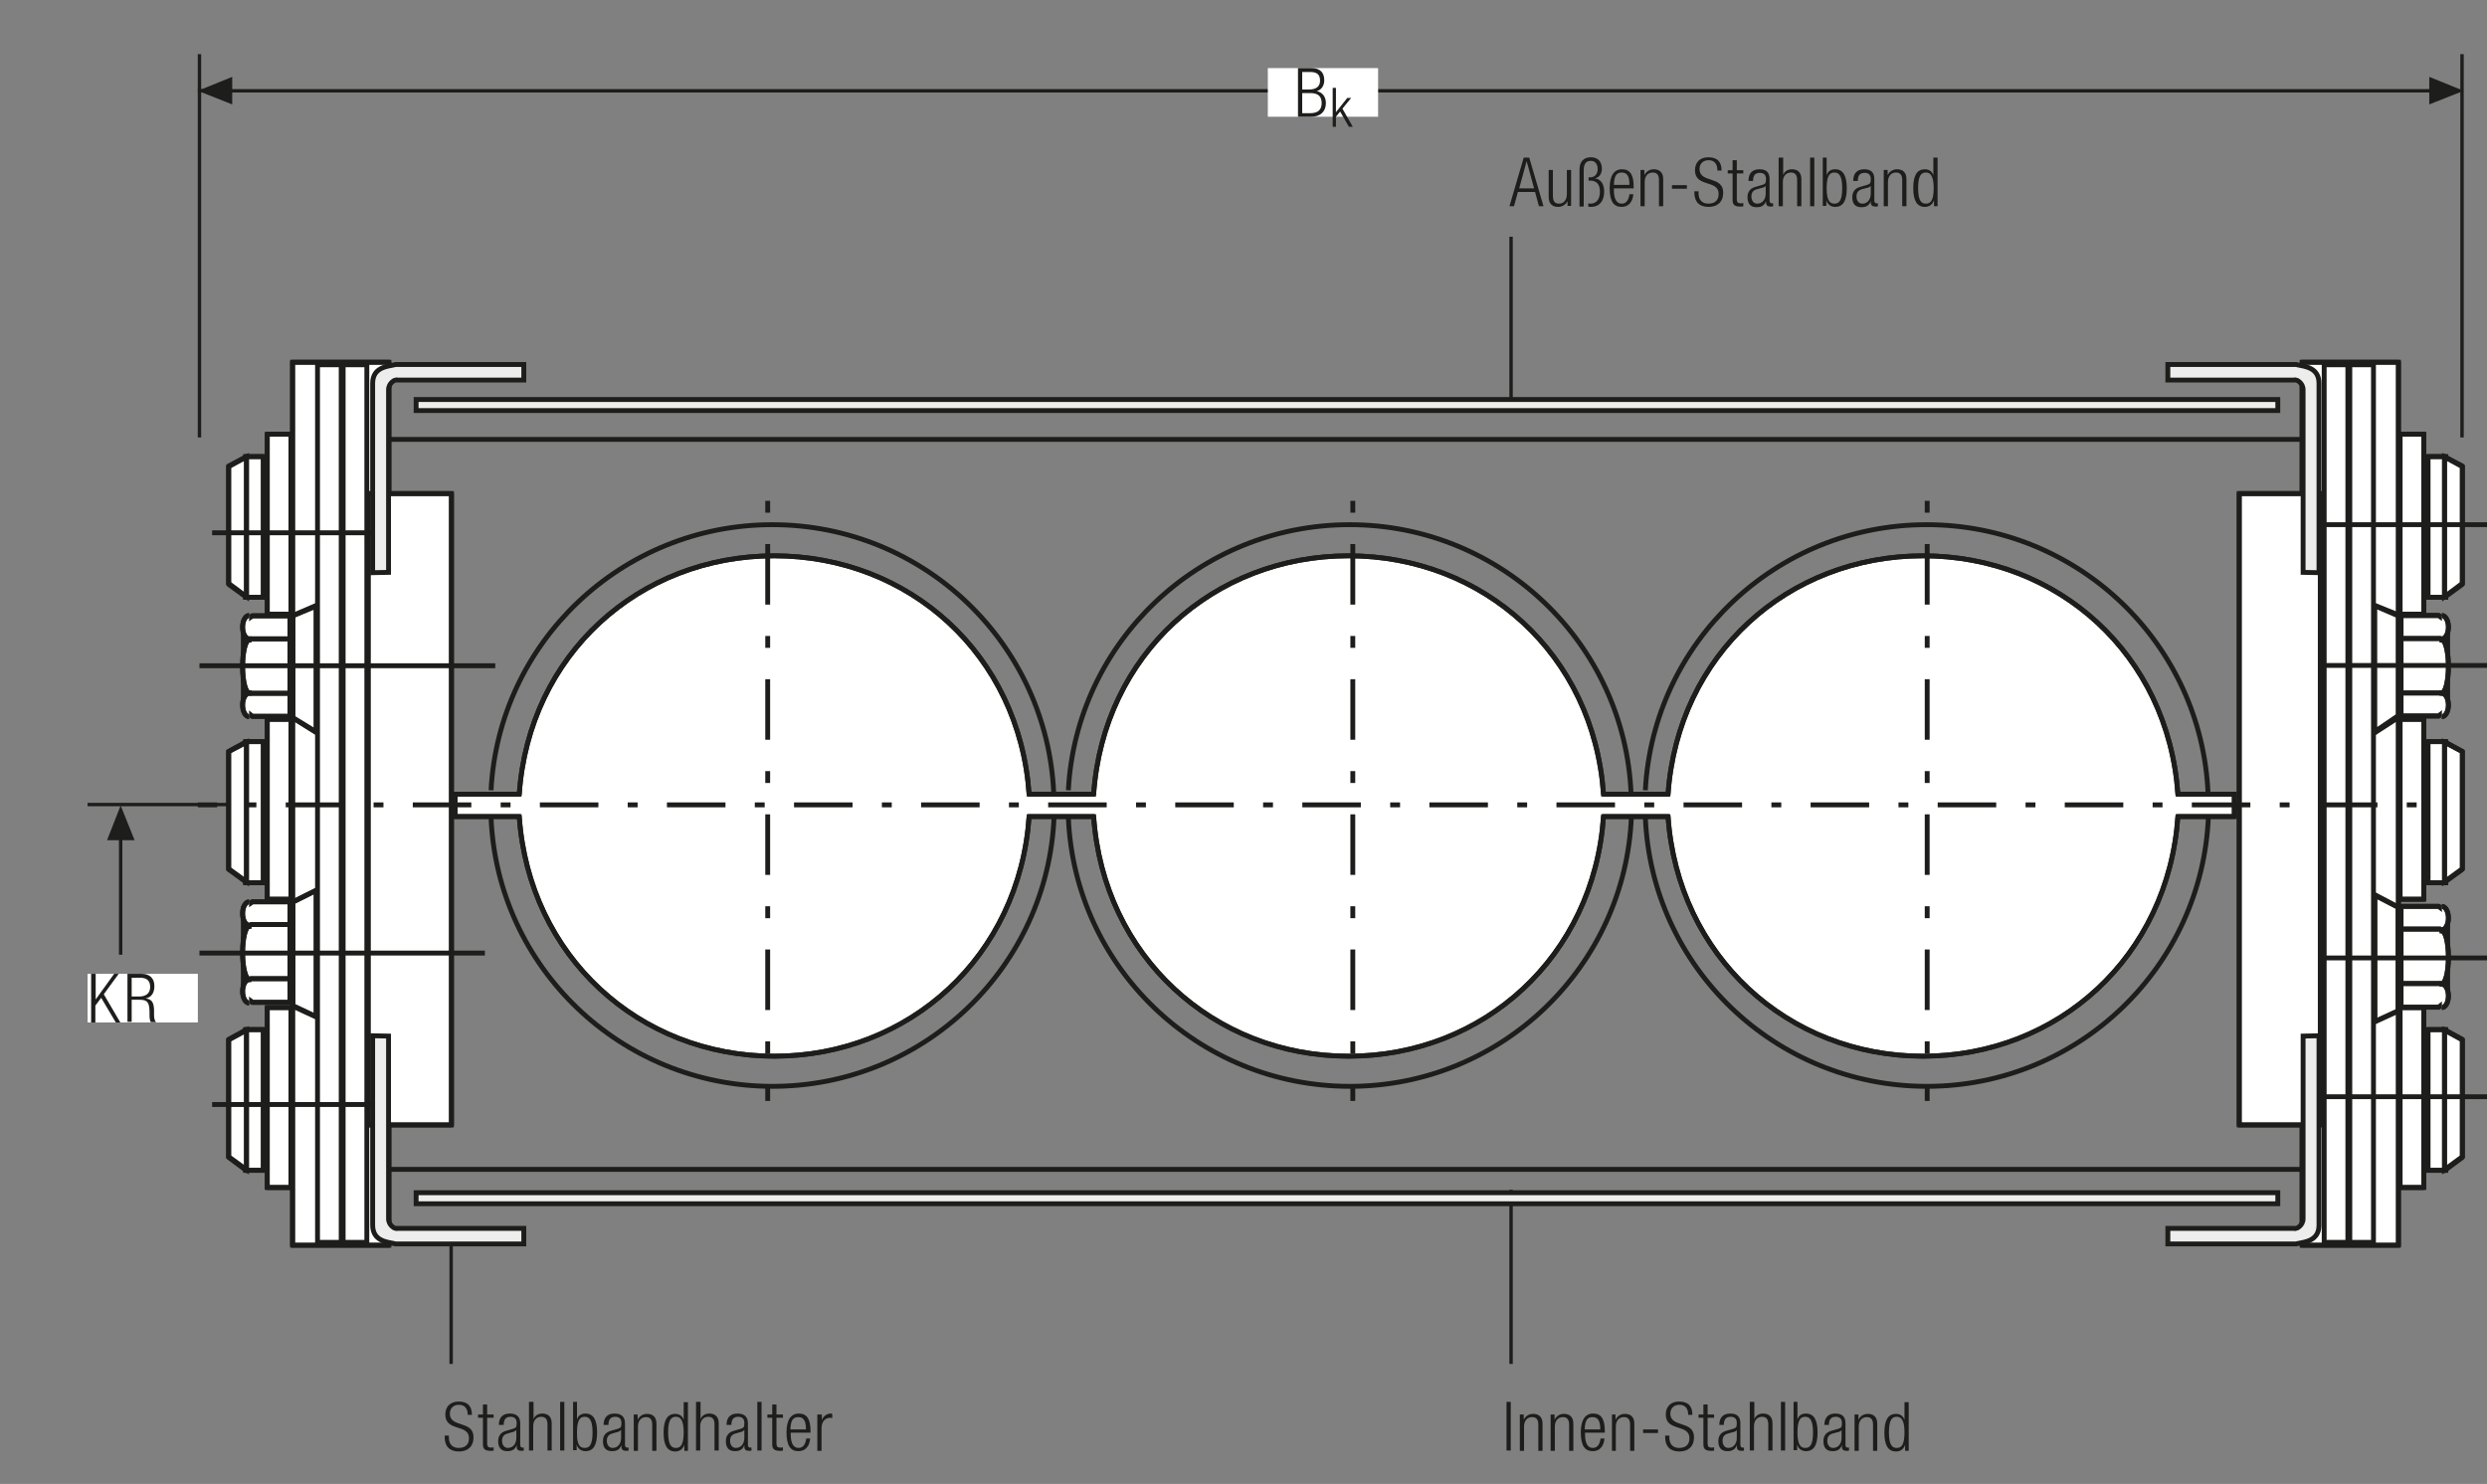 <?xml version="1.0" encoding="utf-8"?>
<!-- Generator: Adobe Illustrator 23.0.1, SVG Export Plug-In . SVG Version: 6.00 Build 0)  -->
<svg version="1.1" baseProfile="basic" id="Ebene_1"
	 xmlns="http://www.w3.org/2000/svg" xmlns:xlink="http://www.w3.org/1999/xlink" x="0px" y="0px" viewBox="0 0 766.8 457.6"
	 xml:space="preserve">
<rect x="0" y="0" width="766.8" height="457.6" fill="#808080" stroke="none"/>
<style type="text/css">
	.st0{fill:none;}
	.st1{fill:none;stroke:#1D1D1B;stroke-width:1.05;}
	.st2{fill:#1D1D1B;}
	.st3{fill:#FFFFFF;}
	.st4{fill:none;stroke:#1D1D1B;stroke-width:1.5;stroke-miterlimit:10;}
	.st5{fill:none;stroke:#1D1D1B;stroke-width:1.5;stroke-linejoin:round;}
	.st6{fill:none;stroke:#1D1D1B;stroke-width:1.5;}
	.st7{fill:none;stroke:#1D1D1B;stroke-width:1.5;stroke-linecap:round;}
	.st8{clip-path:url(#SVGID_2_);fill:#FFFFFF;}
	.st9{clip-path:url(#SVGID_2_);fill:none;stroke:#1D1D1B;stroke-width:1.5;stroke-miterlimit:10;}
	.st10{clip-path:url(#SVGID_2_);fill:none;stroke:#1D1D1B;stroke-width:1.5;stroke-linejoin:round;}
	.st11{clip-path:url(#SVGID_4_);fill:#FFFFFF;}
	.st12{clip-path:url(#SVGID_4_);fill:none;stroke:#1D1D1B;stroke-width:1.5;stroke-miterlimit:10;}
	.st13{clip-path:url(#SVGID_4_);fill:none;stroke:#1D1D1B;stroke-width:1.5;stroke-linejoin:round;}
	.st14{clip-path:url(#SVGID_6_);fill:#FFFFFF;}
	.st15{clip-path:url(#SVGID_6_);fill:none;stroke:#1D1D1B;stroke-width:1.5;stroke-miterlimit:10;}
	.st16{clip-path:url(#SVGID_6_);fill:none;stroke:#1D1D1B;stroke-width:1.5;stroke-linejoin:round;}
	.st17{clip-path:url(#SVGID_8_);fill:#FFFFFF;}
	.st18{clip-path:url(#SVGID_8_);fill:none;stroke:#1D1D1B;stroke-width:1.5;stroke-miterlimit:10;}
	.st19{clip-path:url(#SVGID_8_);fill:none;stroke:#1D1D1B;stroke-width:1.5;stroke-linejoin:round;}
	.st20{clip-path:url(#SVGID_10_);fill:none;stroke:#1D1D1B;stroke-width:1.5;stroke-linejoin:round;}
	.st21{clip-path:url(#SVGID_10_);fill:#FFFFFF;}
	.st22{clip-path:url(#SVGID_10_);fill:none;stroke:#1D1D1B;stroke-width:1.5;stroke-miterlimit:10;}
	
		.st23{fill:none;stroke:#1D1D1B;stroke-width:1.5;stroke-linejoin:round;stroke-dasharray:18.669,9.669,3.669,9.669;stroke-dashoffset:28;}
	.st24{clip-path:url(#SVGID_12_);fill:none;stroke:#1D1D1B;stroke-width:1.5;stroke-linejoin:round;}
	
		.st25{fill:none;stroke:#1D1D1B;stroke-width:1.5;stroke-linejoin:round;stroke-dasharray:18.045,9.045,3.045,9.045;stroke-dashoffset:27;}
	.st26{fill:#EDEDED;}
	.st27{clip-path:url(#SVGID_14_);fill:#EDEDED;}
	.st28{clip-path:url(#SVGID_14_);fill:none;stroke:#1D1D1B;stroke-width:1.5;stroke-linecap:round;}
</style>
<line class="st1" x1="465.9" y1="420.6" x2="465.9" y2="366.9"/>
<line class="st1" x1="139.1" y1="420.6" x2="139.1" y2="381.4"/>
<line class="st1" x1="465.9" y1="126.7" x2="465.9" y2="73"/>
<line class="st1" x1="754.9" y1="28" x2="61" y2="28"/>
<line class="st1" x1="78.9" y1="248.1" x2="27" y2="248.1"/>
<line class="st1" x1="61.5" y1="134.9" x2="61.5" y2="16.7"/>
<line class="st1" x1="37.2" y1="294.4" x2="37.2" y2="251.8"/>
<line class="st1" x1="759.1" y1="134.9" x2="759.1" y2="16.7"/>
<polygon class="st2" points="61,28 71.6,32.2 71.6,23.7 "/>
<polygon class="st2" points="37.2,248.4 33,259.1 41.5,259.1 "/>
<polygon class="st2" points="759.6,28 749,32.2 749,23.7 "/>
<g>
	<path class="st2" d="M144.2,436.2c0-1.8-0.9-3-2.7-3c-1.8,0-2.8,1.2-2.8,2.7c0,4.5,7.3,2,7.3,7.3c0,2.9-1.8,4.4-4.5,4.4
		c-2.8,0-4.4-1.5-4.4-4.5v-0.4h1.3v0.6c0,1.9,1,3.2,3,3.2c1.9,0,3.2-0.9,3.2-3c0-4.5-7.3-1.9-7.3-7.3c0-2.4,1.5-4,4.1-4
		c2.8,0,4.1,1.4,4.1,4.1H144.2z"/>
	<path class="st2" d="M148.9,437.2h-1.5v-1h1.5v-3.1h1.3v3.1h2v1h-2v8c0,0.9,0.4,1.2,1.2,1.2c0.3,0,0.5,0,0.8-0.1v1
		c-0.1,0.1-0.5,0.1-0.9,0.1c-1.7,0-2.4-0.5-2.4-2V437.2z"/>
	<path class="st2" d="M153.8,439.5c0-2.3,1.1-3.6,3.4-3.6c2.3,0,3.2,1.2,3.2,3v6.6c0,0.6,0.2,0.9,0.7,0.9h0.4v0.9
		c-0.2,0.1-0.4,0.1-0.6,0.1c-1,0-1.6-0.2-1.6-1.4v-0.4h0c-0.5,1.5-1.6,1.9-2.9,1.9c-2,0-2.8-1.2-2.8-3.1c0-1.5,0.7-2.6,2.2-3.1
		l2.4-0.7c0.9-0.3,1.1-0.5,1.1-1.8c0-1.4-0.8-1.9-1.9-1.9c-1.5,0-2.1,0.9-2.1,2.5H153.8z M159.1,441L159.1,441
		c-0.2,0.4-0.9,0.6-1.4,0.7l-1,0.3c-1.3,0.3-1.9,1-1.9,2.3c0,1.3,0.7,2.2,1.8,2.2c1.5,0,2.6-1.2,2.6-3.1V441z"/>
	<path class="st2" d="M163.2,432.3h1.3v5.4h0c0.3-1.1,1.4-1.8,2.7-1.8c1.7,0,2.9,0.9,2.9,3v8.4h-1.3v-8.1c0-1.5-0.6-2.3-1.9-2.3
		c-1.5,0-2.5,1.1-2.5,2.9v7.5h-1.3V432.3z"/>
	<path class="st2" d="M172.7,432.3h1.3v15h-1.3V432.3z"/>
	<path class="st2" d="M176.6,432.3h1.3v5.5h0c0.3-1.2,1.2-1.9,2.6-1.9c2.5,0,3.6,2,3.6,5.8c0,3.9-1.1,5.8-3.6,5.8
		c-1.3,0-2.4-0.8-2.7-2.1h0v1.8h-1.1V432.3z M180.3,446.5c1.3,0,2.4-0.7,2.4-4.8c0-4.1-1.2-4.8-2.4-4.8c-1.3,0-2.4,0.7-2.4,4.8
		C177.8,445.9,179,446.5,180.3,446.5z"/>
	<path class="st2" d="M186.1,439.5c0-2.3,1.1-3.6,3.4-3.6c2.3,0,3.2,1.2,3.2,3v6.6c0,0.6,0.2,0.9,0.7,0.9h0.4v0.9
		c-0.2,0.1-0.4,0.1-0.6,0.1c-1,0-1.6-0.2-1.6-1.4v-0.4h0c-0.5,1.5-1.6,1.9-2.9,1.9c-2,0-2.8-1.2-2.8-3.1c0-1.5,0.7-2.6,2.2-3.1
		l2.4-0.7c0.9-0.3,1.1-0.5,1.1-1.8c0-1.4-0.8-1.9-1.9-1.9c-1.5,0-2.1,0.9-2.1,2.5H186.1z M191.4,441L191.4,441
		c-0.2,0.4-0.9,0.6-1.4,0.7l-1,0.3c-1.3,0.3-1.9,1-1.9,2.3c0,1.3,0.7,2.2,1.8,2.2c1.5,0,2.6-1.2,2.6-3.1V441z"/>
	<path class="st2" d="M195.5,436.2h1.1v1.6h0c0.6-1.2,1.7-1.8,2.9-1.8c1.7,0,2.9,0.9,2.9,3v8.4h-1.3v-8.1c0-1.5-0.6-2.3-1.9-2.3
		c-1.5,0-2.5,1.1-2.5,2.9v7.5h-1.3V436.2z"/>
	<path class="st2" d="M211,445.5L211,445.5c-0.4,1.3-1.4,2.1-2.8,2.1c-2.5,0-3.6-2-3.6-5.8c0-3.8,1.1-5.8,3.6-5.8
		c1.4,0,2.3,0.8,2.6,1.9h0v-5.5h1.3v15H211V445.5z M208.4,446.5c1.3,0,2.4-0.7,2.4-4.8c0-4.1-1.2-4.8-2.4-4.8
		c-1.3,0-2.4,0.7-2.4,4.8C206,445.9,207.2,446.5,208.4,446.5z"/>
	<path class="st2" d="M214.7,432.3h1.3v5.4h0c0.3-1.1,1.4-1.8,2.7-1.8c1.7,0,2.9,0.9,2.9,3v8.4h-1.3v-8.1c0-1.5-0.6-2.3-1.9-2.3
		c-1.5,0-2.5,1.1-2.5,2.9v7.5h-1.3V432.3z"/>
	<path class="st2" d="M224,439.5c0-2.3,1.1-3.6,3.4-3.6c2.3,0,3.2,1.2,3.2,3v6.6c0,0.6,0.2,0.9,0.7,0.9h0.4v0.9
		c-0.2,0.1-0.4,0.1-0.6,0.1c-1,0-1.6-0.2-1.6-1.4v-0.4h0c-0.5,1.5-1.6,1.9-2.9,1.9c-2,0-2.8-1.2-2.8-3.1c0-1.5,0.7-2.6,2.2-3.1
		l2.4-0.7c0.9-0.3,1.1-0.5,1.1-1.8c0-1.4-0.8-1.9-1.9-1.9c-1.5,0-2.1,0.9-2.1,2.5H224z M229.4,441L229.4,441
		c-0.2,0.4-0.9,0.6-1.4,0.7l-1,0.3c-1.3,0.3-1.9,1-1.9,2.3c0,1.3,0.7,2.2,1.8,2.2c1.5,0,2.6-1.2,2.6-3.1V441z"/>
	<path class="st2" d="M233.5,432.3h1.3v15h-1.3V432.3z"/>
	<path class="st2" d="M238.1,437.2h-1.5v-1h1.5v-3.1h1.3v3.1h2v1h-2v8c0,0.9,0.4,1.2,1.2,1.2c0.3,0,0.5,0,0.8-0.1v1
		c-0.1,0.1-0.5,0.1-0.9,0.1c-1.7,0-2.4-0.5-2.4-2V437.2z"/>
	<path class="st2" d="M249.8,443.6c-0.2,2.4-1.5,3.9-3.6,3.9c-2.4,0-3.7-1.6-3.7-5.8c0-3.9,1.4-5.8,3.8-5.8c2.5,0,3.6,1.7,3.6,5.4
		v0.5h-6.1v0.5c0,3.2,1.1,4.2,2.4,4.2c1.3,0,2.1-0.9,2.4-2.9H249.8z M248.5,440.8c0-2.8-0.8-3.8-2.4-3.8c-1.6,0-2.3,1-2.4,3.8H248.5
		z"/>
	<path class="st2" d="M252.1,436.2h1.3v1.7h0c0.5-1.2,1.5-2,2.8-2c0.1,0,0.3,0,0.4,0.1v1.3c-0.2,0-0.4-0.1-0.6-0.1
		c-1.4,0-2.7,1-2.7,3.2v7h-1.3V436.2z"/>
</g>
<g>
	<path class="st2" d="M464.5,432.3h1.3v15h-1.3V432.3z"/>
	<path class="st2" d="M468.7,436.2h1.1v1.6h0c0.6-1.2,1.7-1.8,2.9-1.8c1.7,0,2.9,0.9,2.9,3v8.4h-1.3v-8.1c0-1.5-0.6-2.3-1.9-2.3
		c-1.5,0-2.5,1.1-2.5,2.9v7.5h-1.3V436.2z"/>
	<path class="st2" d="M478.2,436.2h1.1v1.6h0c0.6-1.2,1.7-1.8,2.9-1.8c1.7,0,2.9,0.9,2.9,3v8.4h-1.3v-8.1c0-1.5-0.6-2.3-1.9-2.3
		c-1.5,0-2.5,1.1-2.5,2.9v7.5h-1.3V436.2z"/>
	<path class="st2" d="M494.7,443.6c-0.2,2.4-1.5,3.9-3.6,3.9c-2.4,0-3.7-1.6-3.7-5.8c0-3.9,1.4-5.8,3.8-5.8c2.5,0,3.6,1.7,3.6,5.4
		v0.5h-6.1v0.5c0,3.2,1.1,4.2,2.4,4.2c1.3,0,2.1-0.9,2.4-2.9H494.7z M493.4,440.8c0-2.8-0.8-3.8-2.4-3.8c-1.6,0-2.3,1-2.4,3.8H493.4
		z"/>
	<path class="st2" d="M497,436.2h1.1v1.6h0c0.6-1.2,1.7-1.8,2.9-1.8c1.7,0,2.9,0.9,2.9,3v8.4h-1.3v-8.1c0-1.5-0.6-2.3-1.9-2.3
		c-1.5,0-2.5,1.1-2.5,2.9v7.5H497V436.2z"/>
	<path class="st2" d="M511.2,440.8v1.1h-4.6v-1.1H511.2z"/>
	<path class="st2" d="M520.5,436.2c0-1.8-0.9-3-2.7-3c-1.8,0-2.8,1.2-2.8,2.7c0,4.5,7.3,2,7.3,7.3c0,2.9-1.8,4.4-4.5,4.4
		c-2.8,0-4.4-1.5-4.4-4.5v-0.4h1.3v0.6c0,1.9,1,3.2,3,3.2c1.9,0,3.2-0.9,3.2-3c0-4.5-7.3-1.9-7.3-7.3c0-2.4,1.5-4,4.1-4
		c2.8,0,4.1,1.4,4.1,4.1H520.5z"/>
	<path class="st2" d="M525.2,437.2h-1.5v-1h1.5v-3.1h1.3v3.1h2v1h-2v8c0,0.9,0.4,1.2,1.2,1.2c0.3,0,0.5,0,0.8-0.1v1
		c-0.1,0.1-0.5,0.1-0.9,0.1c-1.7,0-2.4-0.5-2.4-2V437.2z"/>
	<path class="st2" d="M530.1,439.5c0-2.3,1.1-3.6,3.4-3.6c2.3,0,3.1,1.2,3.1,3v6.6c0,0.6,0.2,0.9,0.7,0.9h0.4v0.9
		c-0.2,0.1-0.4,0.1-0.6,0.1c-1,0-1.6-0.2-1.6-1.4v-0.4h0c-0.5,1.5-1.6,1.9-2.9,1.9c-2,0-2.8-1.2-2.8-3.1c0-1.5,0.7-2.6,2.2-3.1
		l2.4-0.7c0.9-0.3,1.1-0.5,1.1-1.8c0-1.4-0.8-1.9-1.9-1.9c-1.5,0-2.1,0.9-2.1,2.5H530.1z M535.5,441L535.5,441
		c-0.2,0.4-0.9,0.6-1.4,0.7L533,442c-1.3,0.3-1.9,1-1.9,2.3c0,1.3,0.7,2.2,1.8,2.2c1.5,0,2.6-1.2,2.6-3.1V441z"/>
	<path class="st2" d="M539.6,432.3h1.3v5.4h0c0.3-1.1,1.4-1.8,2.7-1.8c1.7,0,2.9,0.9,2.9,3v8.4h-1.3v-8.1c0-1.5-0.6-2.3-1.9-2.3
		c-1.5,0-2.5,1.1-2.5,2.9v7.5h-1.3V432.3z"/>
	<path class="st2" d="M549.1,432.3h1.3v15h-1.3V432.3z"/>
	<path class="st2" d="M552.9,432.3h1.3v5.5h0c0.3-1.2,1.2-1.9,2.6-1.9c2.5,0,3.6,2,3.6,5.8c0,3.9-1.1,5.8-3.6,5.8
		c-1.3,0-2.4-0.8-2.7-2.1h0v1.8h-1.1V432.3z M556.6,446.5c1.3,0,2.4-0.7,2.4-4.8c0-4.1-1.2-4.8-2.4-4.8c-1.3,0-2.4,0.7-2.4,4.8
		C554.2,445.9,555.4,446.5,556.6,446.5z"/>
	<path class="st2" d="M562.5,439.5c0-2.3,1.1-3.6,3.4-3.6c2.3,0,3.1,1.2,3.1,3v6.6c0,0.6,0.2,0.9,0.7,0.9h0.4v0.9
		c-0.2,0.1-0.4,0.1-0.6,0.1c-1,0-1.6-0.2-1.6-1.4v-0.4h0c-0.5,1.5-1.6,1.9-2.9,1.9c-2,0-2.8-1.2-2.8-3.1c0-1.5,0.7-2.6,2.2-3.1
		l2.4-0.7c0.9-0.3,1.1-0.5,1.1-1.8c0-1.4-0.8-1.9-1.9-1.9c-1.5,0-2.1,0.9-2.1,2.5H562.5z M567.8,441L567.8,441
		c-0.2,0.4-0.9,0.6-1.4,0.7l-1.1,0.3c-1.3,0.3-1.9,1-1.9,2.3c0,1.3,0.7,2.2,1.8,2.2c1.5,0,2.6-1.2,2.6-3.1V441z"/>
	<path class="st2" d="M571.9,436.2h1.1v1.6h0c0.6-1.2,1.7-1.8,2.9-1.8c1.7,0,2.9,0.9,2.9,3v8.4h-1.3v-8.1c0-1.5-0.6-2.3-1.9-2.3
		c-1.5,0-2.5,1.1-2.5,2.9v7.5h-1.3V436.2z"/>
	<path class="st2" d="M587.4,445.5L587.4,445.5c-0.4,1.3-1.4,2.1-2.8,2.1c-2.5,0-3.6-2-3.6-5.8c0-3.8,1.1-5.8,3.6-5.8
		c1.4,0,2.3,0.8,2.6,1.9h0v-5.5h1.3v15h-1.1V445.5z M584.8,446.5c1.3,0,2.4-0.7,2.4-4.8c0-4.1-1.2-4.8-2.4-4.8
		c-1.3,0-2.4,0.7-2.4,4.8C582.4,445.9,583.6,446.5,584.8,446.5z"/>
</g>
<g>
	<path class="st2" d="M469.8,48.6h1.7l4.4,15h-1.4l-1.2-4.4H468l-1.2,4.4h-1.4L469.8,48.6z M473,58.1l-2.3-8.4h0l-2.3,8.4H473z"/>
	<path class="st2" d="M477.5,52.4h1.3v7.9c0,1.8,0.6,2.5,1.9,2.5c1.4,0,2.4-1.1,2.4-2.9v-7.5h1.3v11.1h-1.1V62h0
		c-0.6,1.2-1.7,1.8-2.9,1.8c-1.7,0-2.9-0.9-2.9-3V52.4z"/>
	<path class="st2" d="M487,52.3c0-2.5,1.3-3.8,3.5-3.8c2.1,0,3.4,1.3,3.4,3.5c0,1.2-0.5,2.7-2.2,3v0c2.4,0.3,2.9,2.5,2.9,4.1
		c0,2.9-1.5,4.7-4,4.7c-0.3,0-0.7,0-0.9-0.1v-1c0.2,0.1,0.4,0.1,0.7,0.1c1.6,0,2.9-1.1,2.9-3.7c0-2.2-1-3.4-3-3.4h-0.5v-1h0.4
		c1.4,0,2.4-0.9,2.4-2.6c0-1.4-0.7-2.5-2.1-2.5c-1.3,0-2.2,0.7-2.2,2.9v11.2H487V52.3z"/>
	<path class="st2" d="M503.6,59.9c-0.2,2.4-1.5,3.9-3.6,3.9c-2.4,0-3.7-1.6-3.7-5.8c0-3.9,1.4-5.8,3.8-5.8c2.5,0,3.6,1.7,3.6,5.4
		v0.5h-6.1v0.5c0,3.2,1.1,4.2,2.4,4.2c1.3,0,2.1-0.9,2.4-2.9H503.6z M502.4,57c0-2.8-0.8-3.8-2.4-3.8c-1.6,0-2.3,1-2.4,3.8H502.4z"
		/>
	<path class="st2" d="M505.9,52.4h1.1V54h0c0.6-1.2,1.7-1.8,2.9-1.8c1.7,0,2.9,0.9,2.9,3v8.4h-1.3v-8.1c0-1.5-0.6-2.3-1.9-2.3
		c-1.5,0-2.5,1.1-2.5,2.9v7.5h-1.3V52.4z"/>
	<path class="st2" d="M520.1,57.1v1.1h-4.6v-1.1H520.1z"/>
	<path class="st2" d="M529.5,52.4c0-1.8-0.9-3-2.7-3c-1.8,0-2.8,1.2-2.8,2.7c0,4.5,7.3,2,7.3,7.3c0,2.9-1.8,4.4-4.5,4.4
		c-2.8,0-4.4-1.5-4.4-4.5V59h1.3v0.6c0,1.9,1,3.2,3,3.2c1.9,0,3.2-0.9,3.2-3c0-4.5-7.3-1.9-7.3-7.3c0-2.4,1.5-4,4.1-4
		c2.8,0,4.1,1.4,4.1,4.1H529.5z"/>
	<path class="st2" d="M534.2,53.5h-1.5v-1h1.5v-3.1h1.3v3.1h2v1h-2v8c0,0.9,0.4,1.2,1.2,1.2c0.3,0,0.5,0,0.8-0.1v1
		c-0.1,0.1-0.5,0.1-0.9,0.1c-1.7,0-2.4-0.5-2.4-2V53.5z"/>
	<path class="st2" d="M539.1,55.8c0-2.3,1.1-3.6,3.4-3.6c2.3,0,3.1,1.2,3.1,3v6.6c0,0.6,0.2,0.9,0.7,0.9h0.4v0.9
		c-0.2,0.1-0.4,0.1-0.6,0.1c-1,0-1.6-0.2-1.6-1.4V62h0c-0.5,1.5-1.6,1.9-2.9,1.9c-2,0-2.8-1.2-2.8-3.1c0-1.5,0.7-2.6,2.2-3.1
		l2.4-0.7c0.9-0.3,1.1-0.5,1.1-1.8c0-1.4-0.8-1.9-1.9-1.9c-1.5,0-2.1,0.9-2.1,2.5H539.1z M544.4,57.3L544.4,57.3
		c-0.2,0.4-0.9,0.6-1.4,0.7l-1.1,0.3c-1.3,0.3-1.9,1-1.9,2.3c0,1.3,0.7,2.2,1.8,2.2c1.5,0,2.6-1.2,2.6-3.1V57.3z"/>
	<path class="st2" d="M548.5,48.6h1.3V54h0c0.3-1.1,1.4-1.8,2.7-1.8c1.7,0,2.9,0.9,2.9,3v8.4h-1.3v-8.1c0-1.5-0.6-2.3-1.9-2.3
		c-1.5,0-2.5,1.1-2.5,2.9v7.5h-1.3V48.6z"/>
	<path class="st2" d="M558.1,48.6h1.3v15h-1.3V48.6z"/>
	<path class="st2" d="M561.9,48.6h1.3v5.5h0c0.3-1.2,1.2-1.9,2.6-1.9c2.5,0,3.6,2,3.6,5.8c0,3.9-1.1,5.8-3.6,5.8
		c-1.3,0-2.4-0.8-2.7-2.1h0v1.8h-1.1V48.6z M565.6,62.8c1.3,0,2.4-0.7,2.4-4.8c0-4.1-1.2-4.8-2.4-4.8c-1.3,0-2.4,0.7-2.4,4.8
		C563.2,62.1,564.3,62.8,565.6,62.8z"/>
	<path class="st2" d="M571.4,55.8c0-2.3,1.1-3.6,3.4-3.6c2.3,0,3.1,1.2,3.1,3v6.6c0,0.6,0.2,0.9,0.7,0.9h0.4v0.9
		c-0.2,0.1-0.4,0.1-0.6,0.1c-1,0-1.6-0.2-1.6-1.4V62h0c-0.5,1.5-1.6,1.9-2.9,1.9c-2,0-2.8-1.2-2.8-3.1c0-1.5,0.7-2.6,2.2-3.1
		l2.4-0.7c0.9-0.3,1.1-0.5,1.1-1.8c0-1.4-0.8-1.9-1.9-1.9c-1.5,0-2.1,0.9-2.1,2.5H571.4z M576.8,57.3L576.8,57.3
		c-0.2,0.4-0.9,0.6-1.4,0.7l-1.1,0.3c-1.3,0.3-1.9,1-1.9,2.3c0,1.3,0.7,2.2,1.8,2.2c1.5,0,2.6-1.2,2.6-3.1V57.3z"/>
	<path class="st2" d="M580.9,52.4h1.1V54h0c0.6-1.2,1.7-1.8,2.9-1.8c1.7,0,2.9,0.9,2.9,3v8.4h-1.3v-8.1c0-1.5-0.6-2.3-1.9-2.3
		c-1.5,0-2.5,1.1-2.5,2.9v7.5h-1.3V52.4z"/>
	<path class="st2" d="M596.3,61.7L596.3,61.7c-0.4,1.3-1.4,2.1-2.8,2.1c-2.5,0-3.6-2-3.6-5.8c0-3.8,1.1-5.8,3.6-5.8
		c1.4,0,2.3,0.8,2.6,1.9h0v-5.5h1.3v15h-1.1V61.7z M593.8,62.8c1.3,0,2.4-0.7,2.4-4.8c0-4.1-1.2-4.8-2.4-4.8c-1.3,0-2.4,0.7-2.4,4.8
		C591.4,62.1,592.5,62.8,593.8,62.8z"/>
</g>
<rect x="390.9" y="21" class="st3" width="34" height="15"/>
<g>
	<path class="st2" d="M400.2,21h4.1c2.9,0,4,1.5,4,3.8c0,1.5-0.8,2.9-2.3,3.3v0c1.8,0.4,2.8,1.8,2.8,3.7c0,2.6-1.7,4.2-4.5,4.2h-4.1
		V21z M401.5,27.6h2.1c2.3,0,3.4-1,3.4-2.7c0-2-1-2.7-3.1-2.7h-2.4V27.6z M401.5,34.9h2.5c2.3,0,3.5-1,3.5-3.1s-1.1-3.1-3.5-3.1
		h-2.5V34.9z"/>
</g>
<g>
	<path class="st2" d="M410.9,27.1h1v7.5h0l3.5-4.4h1.2l-2.7,3.3l3.2,5.6h-1.2l-2.7-4.7l-1.3,1.6v3.1h-1V27.1z"/>
</g>
<rect x="27" y="300.3" class="st3" width="34" height="15"/>
<g>
	<path class="st2" d="M28.2,300.3h1.3v7.9h0l5.7-7.9h1.4l-4.6,6.3l5.1,8.7h-1.4l-4.5-7.6l-1.8,2.4v5.2h-1.3V300.3z"/>
	<path class="st2" d="M39.2,300.3h4.5c2.5,0,3.9,1.4,3.9,3.8c0,1.8-0.7,3.4-2.7,3.8v0c1.9,0.2,2.5,1.2,2.6,3.5l0,1.6
		c0,0.8,0.1,1.6,0.6,2.2h-1.6c-0.3-0.5-0.4-1.3-0.4-2.1l0-1.3c-0.1-2.6-0.6-3.5-3-3.5h-2.5v6.8h-1.3V300.3z M40.6,307.3h2.3
		c2.1,0,3.4-1,3.4-2.9c0-1.8-0.8-2.9-3.2-2.9h-2.5V307.3z"/>
</g>
<rect x="709.8" y="111.7" class="st3" width="29.7" height="272.3"/>
<rect x="709.8" y="111.7" class="st4" width="29.7" height="272.3"/>
<rect x="709.8" y="111.7" class="st5" width="29.7" height="272.3"/>
<rect x="82.4" y="310.7" class="st3" width="7.3" height="55.5"/>
<rect x="82.4" y="310.7" class="st4" width="7.3" height="55.5"/>
<rect x="82.4" y="310.7" class="st5" width="7.3" height="55.5"/>
<rect x="75.7" y="317.5" class="st3" width="5.5" height="43.4"/>
<rect x="75.7" y="317.5" class="st4" width="5.5" height="43.4"/>
<rect x="75.7" y="317.5" class="st5" width="5.5" height="43.4"/>
<polygon class="st3" points="76,360.7 76,317.7 70.5,320.7 70.5,356.7 "/>
<polygon class="st4" points="76,360.7 76,317.7 70.5,320.7 70.5,356.7 "/>
<polygon class="st5" points="76,361 76,317.5 70.5,320.5 70.5,356.9 "/>
<rect x="105.9" y="153.8" class="st3" width="6.2" height="187.2"/>
<rect x="105.9" y="153.8" class="st4" width="6.2" height="187.2"/>
<rect x="105.9" y="153.8" class="st6" width="6.2" height="187.2"/>
<rect x="90.2" y="111.7" class="st3" width="29.7" height="272.3"/>
<rect x="90.2" y="111.7" class="st4" width="29.7" height="272.3"/>
<rect x="90.2" y="111.7" class="st5" width="29.7" height="272.3"/>
<rect x="82.4" y="133.9" class="st3" width="7.3" height="55.5"/>
<rect x="82.4" y="133.9" class="st4" width="7.3" height="55.5"/>
<rect x="82.4" y="133.9" class="st5" width="7.3" height="55.5"/>
<rect x="75.7" y="140.8" class="st3" width="5.5" height="43.4"/>
<rect x="75.7" y="140.8" class="st4" width="5.5" height="43.4"/>
<rect x="75.7" y="140.8" class="st5" width="5.5" height="43.4"/>
<polygon class="st3" points="76,184 76,140.9 70.5,143.9 70.5,179.9 "/>
<polygon class="st4" points="76,184 76,140.9 70.5,143.9 70.5,179.9 "/>
<polygon class="st5" points="76,184.2 76,140.8 70.5,143.7 70.5,180.2 "/>
<rect x="97.9" y="112.5" class="st3" width="7.3" height="270.6"/>
<rect x="97.9" y="112.5" class="st7" width="7.3" height="270.6"/>
<rect x="105.8" y="112.5" class="st3" width="7.3" height="270.6"/>
<rect x="105.8" y="112.5" class="st7" width="7.3" height="270.6"/>
<rect x="82.4" y="221.8" class="st3" width="7.3" height="55.5"/>
<rect x="82.4" y="221.8" class="st4" width="7.3" height="55.5"/>
<rect x="82.4" y="221.8" class="st5" width="7.3" height="55.5"/>
<rect x="75.7" y="228.7" class="st3" width="5.5" height="43.5"/>
<rect x="75.7" y="228.7" class="st4" width="5.5" height="43.5"/>
<rect x="75.7" y="228.7" class="st5" width="5.5" height="43.5"/>
<polygon class="st3" points="76,271.9 76,228.9 70.5,231.8 70.5,267.9 "/>
<polygon class="st4" points="76,271.9 76,228.9 70.5,231.8 70.5,267.9 "/>
<polygon class="st5" points="76,272.1 76,228.7 70.5,231.7 70.5,268.1 "/>
<polygon class="st3" points="77.8,309.1 89.4,309.1 89.4,278.1 77.8,278.1 75.1,280 75.1,307 "/>
<polygon class="st4" points="77.8,309.1 89.4,309.1 89.4,278.1 77.8,278.1 75.1,280 75.1,307 "/>
<polygon class="st5" points="77.8,309.1 89.4,309.1 89.4,278.1 77.8,278.1 75.1,280 75.1,307 "/>
<g>
	<defs>
		<rect id="SVGID_1_" width="766.8" height="457.6"/>
	</defs>
	<clipPath id="SVGID_2_">
		<use xlink:href="#SVGID_1_"  style="overflow:visible;"/>
	</clipPath>
	<path class="st8" d="M76.8,278.1c-1.1,0-2,1.6-2,3.6s0.9,3.6,2,3.6v0.4c-1.1,0-2,3.6-2,8.1c0,4.5,0.9,8.1,2,8.1v0.2
		c-1.1,0-2,1.6-2,3.6c0,2,0.9,3.6,2,3.6"/>
	<path class="st9" d="M76.8,278.1c-1.1,0-2,1.6-2,3.6s0.9,3.6,2,3.6v0.4c-1.1,0-2,3.6-2,8.1c0,4.5,0.9,8.1,2,8.1v0.2
		c-1.1,0-2,1.6-2,3.6c0,2,0.9,3.6,2,3.6"/>
	<path class="st10" d="M76.8,278.1c-1.1,0-2,1.6-2,3.6s0.9,3.6,2,3.6v0.4c-1.1,0-2,3.6-2,8.1c0,4.5,0.9,8.1,2,8.1v0.2
		c-1.1,0-2,1.6-2,3.6c0,2,0.9,3.6,2,3.6"/>
</g>
<path class="st4" d="M77.1,285.1h12.6H77.1z"/>
<line class="st5" x1="77.1" y1="285.1" x2="89.7" y2="285.1"/>
<path class="st4" d="M77.1,301.8h12.6H77.1z"/>
<line class="st5" x1="77.1" y1="301.8" x2="89.7" y2="301.8"/>
<polygon class="st3" points="97.5,313.5 97.5,274.6 90.3,278.2 90.3,310.1 "/>
<polygon class="st4" points="97.5,313.5 97.5,274.6 90.3,278.2 90.3,310.1 "/>
<polygon class="st5" points="97.5,313.6 97.5,274.5 90.3,278.1 90.3,310.3 "/>
<polygon class="st3" points="77.8,220.9 89.4,220.9 89.4,189.9 77.8,189.9 75.1,191.8 75.1,218.8 "/>
<polygon class="st4" points="77.8,220.9 89.4,220.9 89.4,189.9 77.8,189.9 75.1,191.8 75.1,218.8 "/>
<polygon class="st5" points="77.8,220.9 89.4,220.9 89.4,189.9 77.8,189.9 75.1,191.8 75.1,218.8 "/>
<g>
	<defs>
		<rect id="SVGID_3_" width="766.8" height="457.6"/>
	</defs>
	<clipPath id="SVGID_4_">
		<use xlink:href="#SVGID_3_"  style="overflow:visible;"/>
	</clipPath>
	<path class="st11" d="M76.8,189.8c-1.1,0-2,1.6-2,3.6c0,2,0.9,3.6,2,3.6v0.4c-1.1,0-2,3.6-2,8.1c0,4.5,0.9,8.1,2,8.1v0.2
		c-1.1,0-2,1.6-2,3.6s0.9,3.6,2,3.6"/>
	<path class="st12" d="M76.8,189.8c-1.1,0-2,1.6-2,3.6c0,2,0.9,3.6,2,3.6v0.4c-1.1,0-2,3.6-2,8.1c0,4.5,0.9,8.1,2,8.1v0.2
		c-1.1,0-2,1.6-2,3.6s0.9,3.6,2,3.6"/>
	<path class="st13" d="M76.8,189.8c-1.1,0-2,1.6-2,3.6c0,2,0.9,3.6,2,3.6v0.4c-1.1,0-2,3.6-2,8.1c0,4.5,0.9,8.1,2,8.1v0.2
		c-1.1,0-2,1.6-2,3.6s0.9,3.6,2,3.6"/>
</g>
<path class="st4" d="M77.1,197h12.6H77.1z"/>
<line class="st5" x1="77.1" y1="197" x2="89.7" y2="197"/>
<path class="st4" d="M77.1,213.8h12.6H77.1z"/>
<line class="st5" x1="77.1" y1="213.8" x2="89.7" y2="213.8"/>
<polygon class="st3" points="97.5,225.7 97.5,186.9 90.3,189.9 90.3,221.3 "/>
<polygon class="st4" points="97.5,225.7 97.5,186.9 90.3,189.9 90.3,221.3 "/>
<polygon class="st5" points="97.5,225.9 97.5,186.7 90.3,189.8 90.3,221.4 "/>
<rect x="740" y="310.7" class="st3" width="7.3" height="55.5"/>
<rect x="740" y="310.7" class="st4" width="7.3" height="55.5"/>
<rect x="740" y="310.7" class="st5" width="7.3" height="55.5"/>
<rect x="748.6" y="317.5" class="st3" width="5.5" height="43.4"/>
<rect x="748.6" y="317.5" class="st4" width="5.5" height="43.4"/>
<rect x="748.6" y="317.5" class="st5" width="5.5" height="43.4"/>
<polygon class="st3" points="753.7,360.7 753.7,317.7 759.2,320.7 759.2,356.7 "/>
<polygon class="st4" points="753.7,360.7 753.7,317.7 759.2,320.7 759.2,356.7 "/>
<polygon class="st5" points="753.7,361 753.7,317.5 759.2,320.5 759.2,356.9 "/>
<rect x="717.6" y="153.8" class="st3" width="6.2" height="187.2"/>
<rect x="717.6" y="153.8" class="st4" width="6.2" height="187.2"/>
<rect x="717.6" y="153.8" class="st6" width="6.2" height="187.2"/>
<polygon class="st5" points="712.5,360.6 713.1,135.5 117.6,135.5 117,360.6 "/>
<rect x="740" y="133.9" class="st3" width="7.3" height="55.5"/>
<rect x="740" y="133.9" class="st4" width="7.3" height="55.5"/>
<rect x="740" y="133.9" class="st5" width="7.3" height="55.5"/>
<rect x="748.6" y="140.8" class="st3" width="5.5" height="43.4"/>
<rect x="748.6" y="140.8" class="st4" width="5.5" height="43.4"/>
<rect x="748.6" y="140.8" class="st5" width="5.5" height="43.4"/>
<polygon class="st3" points="753.7,184 753.7,140.9 759.2,143.9 759.2,179.9 "/>
<polygon class="st4" points="753.7,184 753.7,140.9 759.2,143.9 759.2,179.9 "/>
<polygon class="st5" points="753.7,184.2 753.7,140.8 759.2,143.7 759.2,180.2 "/>
<rect x="724.5" y="112.5" class="st3" width="7.3" height="270.6"/>
<rect x="724.5" y="112.5" class="st7" width="7.3" height="270.6"/>
<rect x="716.6" y="112.5" class="st3" width="7.3" height="270.6"/>
<rect x="716.6" y="112.5" class="st7" width="7.3" height="270.6"/>
<rect x="740" y="221.8" class="st3" width="7.3" height="55.5"/>
<rect x="740" y="221.8" class="st4" width="7.3" height="55.5"/>
<rect x="740" y="221.8" class="st5" width="7.3" height="55.5"/>
<rect x="748.6" y="228.7" class="st3" width="5.5" height="43.5"/>
<rect x="748.6" y="228.7" class="st4" width="5.5" height="43.5"/>
<rect x="748.6" y="228.7" class="st5" width="5.5" height="43.5"/>
<polygon class="st3" points="753.7,271.9 753.7,228.9 759.2,231.8 759.2,267.9 "/>
<polygon class="st4" points="753.7,271.9 753.7,228.9 759.2,231.8 759.2,267.9 "/>
<polygon class="st5" points="753.7,272.1 753.7,228.7 759.2,231.7 759.2,268.1 "/>
<polygon class="st3" points="751.9,220.8 740.3,220.8 740.3,189.8 751.9,189.8 754.6,191.7 754.6,218.7 "/>
<polygon class="st4" points="751.9,220.8 740.3,220.8 740.3,189.8 751.9,189.8 754.6,191.7 754.6,218.7 "/>
<polygon class="st5" points="751.9,220.8 740.3,220.8 740.3,189.8 751.9,189.8 754.6,191.7 754.6,218.7 "/>
<g>
	<defs>
		<rect id="SVGID_5_" width="766.8" height="457.6"/>
	</defs>
	<clipPath id="SVGID_6_">
		<use xlink:href="#SVGID_5_"  style="overflow:visible;"/>
	</clipPath>
	<path class="st14" d="M752.9,189.8c1.1,0,2,1.6,2,3.6c0,2-0.9,3.6-2,3.6v0.4c1.1,0,2,3.6,2,8.1c0,4.5-0.9,8.1-2,8.1v0.2
		c1.1,0,2,1.6,2,3.6s-0.9,3.6-2,3.6"/>
	<path class="st15" d="M752.9,189.8c1.1,0,2,1.6,2,3.6c0,2-0.9,3.6-2,3.6v0.4c1.1,0,2,3.6,2,8.1c0,4.5-0.9,8.1-2,8.1v0.2
		c1.1,0,2,1.6,2,3.6s-0.9,3.6-2,3.6"/>
	<path class="st16" d="M752.9,189.8c1.1,0,2,1.6,2,3.6c0,2-0.9,3.6-2,3.6v0.4c1.1,0,2,3.6,2,8.1c0,4.5-0.9,8.1-2,8.1v0.2
		c1.1,0,2,1.6,2,3.6s-0.9,3.6-2,3.6"/>
</g>
<path class="st4" d="M752.6,196.9H740H752.6z"/>
<line class="st5" x1="752.6" y1="196.9" x2="740" y2="196.9"/>
<path class="st4" d="M752.6,213.7H740H752.6z"/>
<line class="st5" x1="752.6" y1="213.7" x2="740" y2="213.7"/>
<polygon class="st3" points="751.9,310.6 740.3,310.6 740.3,279.5 751.9,279.5 754.6,281.5 754.6,308.5 "/>
<polygon class="st4" points="751.9,310.6 740.3,310.6 740.3,279.5 751.9,279.5 754.6,281.5 754.6,308.5 "/>
<polygon class="st5" points="751.9,310.6 740.3,310.6 740.3,279.5 751.9,279.5 754.6,281.5 754.6,308.5 "/>
<g>
	<defs>
		<rect id="SVGID_7_" width="766.8" height="457.6"/>
	</defs>
	<clipPath id="SVGID_8_">
		<use xlink:href="#SVGID_7_"  style="overflow:visible;"/>
	</clipPath>
	<path class="st17" d="M752.9,279.5c1.1,0,2,1.6,2,3.6s-0.9,3.6-2,3.6v0.4c1.1,0,2,3.6,2,8.1c0,4.5-0.9,8.1-2,8.1v0.2
		c1.1,0,2,1.6,2,3.6c0,2-0.9,3.6-2,3.6"/>
	<path class="st18" d="M752.9,279.5c1.1,0,2,1.6,2,3.6s-0.9,3.6-2,3.6v0.4c1.1,0,2,3.6,2,8.1c0,4.5-0.9,8.1-2,8.1v0.2
		c1.1,0,2,1.6,2,3.6c0,2-0.9,3.6-2,3.6"/>
	<path class="st19" d="M752.9,279.5c1.1,0,2,1.6,2,3.6s-0.9,3.6-2,3.6v0.4c1.1,0,2,3.6,2,8.1c0,4.5-0.9,8.1-2,8.1v0.2
		c1.1,0,2,1.6,2,3.6c0,2-0.9,3.6-2,3.6"/>
</g>
<path class="st4" d="M752.6,286.5H740H752.6z"/>
<line class="st5" x1="752.6" y1="286.5" x2="740" y2="286.5"/>
<path class="st4" d="M752.6,303.3H740H752.6z"/>
<line class="st5" x1="752.6" y1="303.3" x2="740" y2="303.3"/>
<polygon class="st3" points="732.2,315 732.2,276.1 739.4,279.8 739.4,311.7 "/>
<polygon class="st4" points="732.2,315 732.2,276.1 739.4,279.8 739.4,311.7 "/>
<polygon class="st5" points="732.2,315.1 732.2,275.9 739.4,279.7 739.4,311.8 "/>
<polygon class="st3" points="732.2,225.6 732.2,186.8 739.4,189.9 739.4,220.7 "/>
<polygon class="st4" points="732.2,225.6 732.2,186.8 739.4,189.9 739.4,220.7 "/>
<g>
	<defs>
		<rect id="SVGID_9_" width="766.8" height="457.6"/>
	</defs>
	<clipPath id="SVGID_10_">
		<use xlink:href="#SVGID_9_"  style="overflow:visible;"/>
	</clipPath>
	<path class="st20" d="M766.8,338.2h-54.6 M766.8,161.8h-54.6 M648,249.3h62 M732,226.1v-39.5l7.7,3.1v31.4L732,226.1z"/>
	<path class="st21" d="M688.9,244.9h-17.4c-3-43.1-37-73.5-78.6-73.5c-41.6,0-75.6,30.4-78.6,73.5h-19.9c-3-43.1-37-73.5-78.6-73.5
		c-41.6,0-75.6,30.4-78.6,73.5h-19.9c-3-43.1-37-73.5-78.6-73.5s-75.6,30.4-78.6,73.5h-19.8v6.9h19.8c3,43.1,37,73.9,78.6,73.9
		s75.6-30.7,78.6-73.9h19.9c3,43.1,37,73.9,78.6,73.9c41.6,0,75.6-30.7,78.6-73.9h19.9c3,43.1,37,73.9,78.6,73.9
		c41.6,0,75.6-30.7,78.6-73.9h17.4V244.9z"/>
	<path class="st22" d="M688.9,244.9h-17.4c-3-43.1-37-73.5-78.6-73.5c-41.6,0-75.6,30.4-78.6,73.5h-19.9c-3-43.1-37-73.5-78.6-73.5
		c-41.6,0-75.6,30.4-78.6,73.5h-19.9c-3-43.1-37-73.5-78.6-73.5s-75.6,30.4-78.6,73.5h-19.8v6.9h19.8c3,43.1,37,73.9,78.6,73.9
		s75.6-30.7,78.6-73.9h19.9c3,43.1,37,73.9,78.6,73.9c41.6,0,75.6-30.7,78.6-73.9h19.9c3,43.1,37,73.9,78.6,73.9
		c41.6,0,75.6-30.7,78.6-73.9h17.4V244.9z"/>
	<path class="st20" d="M688.9,244.9h-17.4c-3-43.1-37-73.5-78.6-73.5c-41.6,0-75.6,30.4-78.6,73.5h-19.9c-3-43.1-37-73.5-78.6-73.5
		c-41.6,0-75.6,30.4-78.6,73.5h-19.9c-3-43.1-37-73.5-78.6-73.5s-75.6,30.4-78.6,73.5h-19.8v6.9h19.8c3,43.1,37,73.9,78.6,73.9
		s75.6-30.7,78.6-73.9h19.9c3,43.1,37,73.9,78.6,73.9c41.6,0,75.6-30.7,78.6-73.9h19.9c3,43.1,37,73.9,78.6,73.9
		c41.6,0,75.6-30.7,78.6-73.9h17.4V244.9z"/>
</g>
<line class="st23" x1="594.2" y1="154.1" x2="594.2" y2="339.5"/>
<line class="st23" x1="236.7" y1="154.1" x2="236.7" y2="339.5"/>
<rect x="113.5" y="152.2" class="st3" width="25.7" height="194.7"/>
<rect x="113.5" y="152.2" class="st4" width="25.7" height="194.7"/>
<rect x="113.5" y="152.2" class="st5" width="25.7" height="194.7"/>
<rect x="690.4" y="152.2" class="st3" width="25" height="194.7"/>
<rect x="690.4" y="152.2" class="st4" width="25" height="194.7"/>
<rect x="690.4" y="152.2" class="st5" width="25" height="194.7"/>
<g>
	<defs>
		<rect id="SVGID_11_" width="766.8" height="457.6"/>
	</defs>
	<clipPath id="SVGID_12_">
		<use xlink:href="#SVGID_11_"  style="overflow:visible;"/>
	</clipPath>
	<path class="st24" d="M680.8,244.8c-1.9-46.2-40-83-86.8-83c-46.4,0-84.3,36.3-86.7,81.9 M507.3,252.1c1.9,46.1,40,82.9,86.8,82.9
		c46.8,0,85-37,86.8-83.3 M502.9,244.8c-1.9-46.2-40-83-86.8-83c-46.4,0-84.3,36.3-86.7,81.9 M329.4,252.1
		c1.9,46.1,40,82.9,86.8,82.9c46.8,0,85-37,86.8-83.3 M324.9,244.8c-1.9-46.2-40-83-86.8-83c-46.4,0-84.3,36.3-86.7,81.9
		 M151.4,252.1c1.9,46.1,40,82.9,86.8,82.9c46.8,0,85-37,86.8-83.3 M65.4,164.3h50.9 M65.4,340.6h49.5 M766.8,295.4h-50
		 M766.8,205.2h-51.6"/>
</g>
<line class="st23" x1="417.1" y1="154.1" x2="417.1" y2="339.5"/>
<line class="st25" x1="745.2" y1="248.2" x2="61" y2="248.2"/>
<rect x="128.3" y="123.2" class="st26" width="574" height="3.4"/>
<rect x="128.3" y="123.2" class="st7" width="574" height="3.4"/>
<rect x="128.3" y="367.8" class="st26" width="574" height="3.4"/>
<rect x="128.3" y="367.8" class="st7" width="574" height="3.4"/>
<path class="st5" d="M61.5,205.3h91.2 M61.5,293.9h88"/>
<g>
	<defs>
		<rect id="SVGID_13_" width="766.8" height="457.6"/>
	</defs>
	<clipPath id="SVGID_14_">
		<use xlink:href="#SVGID_13_"  style="overflow:visible;"/>
	</clipPath>
	<path class="st27" d="M114.9,176.6v-58.4c0-4.9,4.4-5.2,6.7-5.7l0.3-0.1h0.3h39.3v4.8h-39.3l-0.1-0.1c-0.1,0-2.3,0.8-2.3,3.1v56.3
		L114.9,176.6z"/>
	<path class="st28" d="M114.9,176.6v-58.4c0-4.9,4.4-5.2,6.7-5.7l0.3-0.1h0.3h39.3v4.8h-39.3l-0.1-0.1c-0.1,0-2.3,0.8-2.3,3.1v56.3
		L114.9,176.6z"/>
	<path class="st27" d="M114.9,319.4v58.4c0,4.9,4.4,5.2,6.7,5.7l0.3,0.1h0.3h39.3v-4.8h-39.3l-0.1,0.1c-0.1,0-2.3-0.8-2.3-3.1v-56.3
		L114.9,319.4z"/>
	<path class="st28" d="M114.9,319.4v58.4c0,4.9,4.4,5.2,6.7,5.7l0.3,0.1h0.3h39.3v-4.8h-39.3l-0.1,0.1c-0.1,0-2.3-0.8-2.3-3.1v-56.3
		L114.9,319.4z"/>
	<path class="st27" d="M715,176.6v-58.4c0-4.9-4.4-5.2-6.7-5.7l-0.3-0.1h-0.3h-39.3v4.8h39.3l0.1-0.1c0.1,0,2.3,0.8,2.3,3.1v56.3
		L715,176.6z"/>
	<path class="st28" d="M715,176.6v-58.4c0-4.9-4.4-5.2-6.7-5.7l-0.3-0.1h-0.3h-39.3v4.8h39.3l0.1-0.1c0.1,0,2.3,0.8,2.3,3.1v56.3
		L715,176.6z"/>
	<path class="st27" d="M715,319.4v58.4c0,4.9-4.4,5.2-6.7,5.7l-0.3,0.1h-0.3h-39.3v-4.8h39.3l0.1,0.1c0.1,0,2.3-0.8,2.3-3.1v-56.3
		L715,319.4z"/>
	<path class="st28" d="M715,319.4v58.4c0,4.9-4.4,5.2-6.7,5.7l-0.3,0.1h-0.3h-39.3v-4.8h39.3l0.1,0.1c0.1,0,2.3-0.8,2.3-3.1v-56.3
		L715,319.4z"/>
</g>
</svg>
